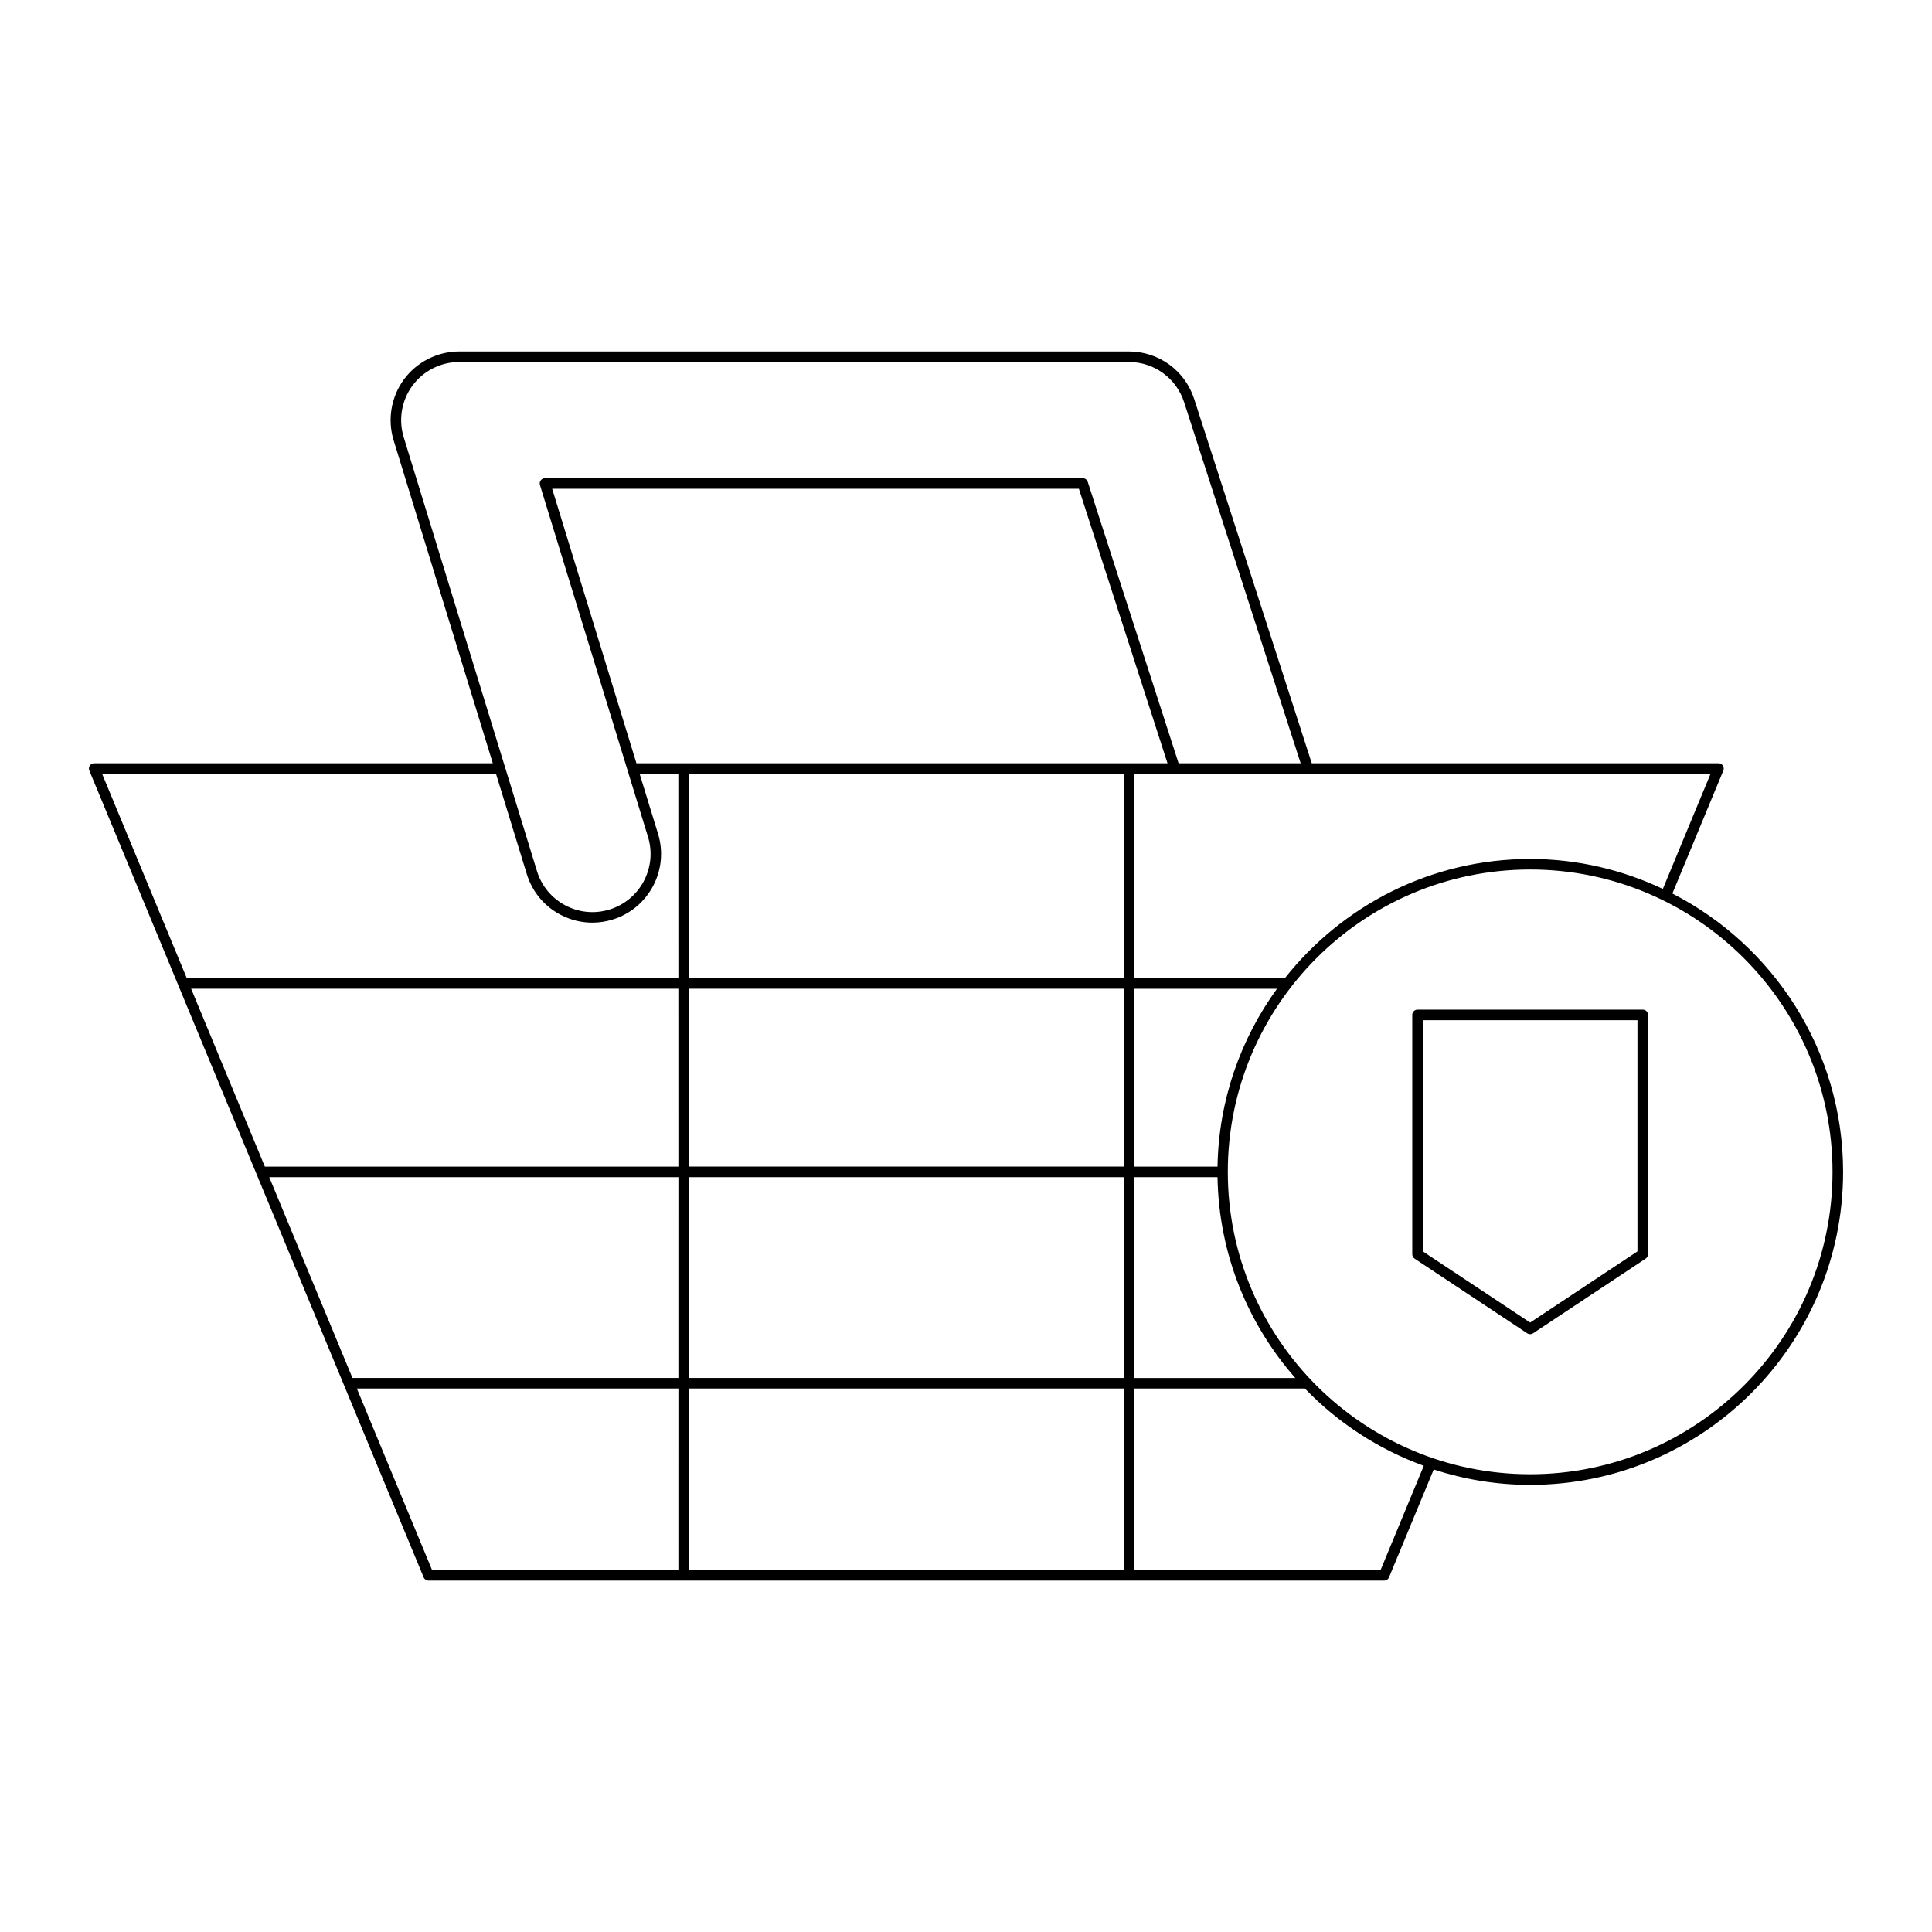 <?xml version="1.0" encoding="UTF-8"?>
<!-- Uploaded to: ICON Repo, www.svgrepo.com, Generator: ICON Repo Mixer Tools -->
<svg fill="#000000" width="800px" height="800px" version="1.1" viewBox="144 144 512 512" xmlns="http://www.w3.org/2000/svg">
 <g>
  <path d="m587.2 380.79 13.504-32.582c0.176-0.434 0.133-0.926-0.129-1.312-0.258-0.391-0.695-0.625-1.164-0.625h-107.78l-31.16-96.523c-2.43-7.543-9.387-12.605-17.309-12.605h-177.46c-5.746 0-11.219 2.758-14.633 7.379s-4.445 10.656-2.758 16.152l26.285 85.598h-105.63c-0.469 0-0.906 0.23-1.164 0.625-0.258 0.387-0.305 0.879-0.129 1.312l88.598 213.8c0.215 0.523 0.727 0.863 1.293 0.863h253.25c0.566 0 1.078-0.34 1.293-0.863l11.844-28.578c8.062 2.621 16.641 4.074 25.562 4.074 45.73 0 82.93-37.199 82.93-82.93 0-32.152-18.43-60.027-45.242-73.781zm10.113-31.719-12.641 30.5c-10.691-5.035-22.582-7.934-35.164-7.934-26.344 0-49.805 12.387-65.008 31.594h-39.914v-54.164zm-152.72 106.9h22.062c0.344 20.371 8.066 38.938 20.609 53.211h-42.672zm-131.93-109.7-22.336-72.746h139.59l23.484 72.746zm131.93 106.9v-47.137h37.82c-9.652 13.309-15.461 29.543-15.758 47.137zm-193.61-193.32c-1.426-4.652-0.551-9.762 2.336-13.672 2.891-3.91 7.516-6.242 12.379-6.242h177.46c6.703 0 12.59 4.285 14.648 10.664l30.883 95.668h-32.352l-24.074-74.574c-0.188-0.578-0.723-0.969-1.332-0.969h-142.5c-0.441 0-0.859 0.211-1.125 0.57-0.262 0.355-0.34 0.816-0.211 1.242l28.637 93.258c2.488 8.117-2.082 16.746-10.199 19.238-3.93 1.207-8.09 0.816-11.719-1.102-3.637-1.926-6.309-5.156-7.516-9.094zm72.797 300.21h-65.285l-19.926-48.086h85.215zm0-50.887h-86.375l-22.051-53.211h108.43zm0-56.012h-109.59l-19.535-47.137h129.12zm0-49.934h-130.28l-22.445-54.164h104.39l8.164 26.586c1.43 4.656 4.582 8.469 8.883 10.746 2.656 1.406 5.555 2.117 8.473 2.117 1.801 0 3.609-0.27 5.375-0.816 9.59-2.945 14.996-13.141 12.047-22.73l-4.883-15.906h10.266zm118.01 156.83h-115.21v-48.086h115.21zm0-50.887h-115.21v-53.211h115.21zm0-56.012h-115.21v-47.137h115.21zm0-49.934h-115.21v-54.164h115.21zm68.086 156.83h-65.285v-48.086h45.215c8.719 9.062 19.469 16.105 31.512 20.48zm39.637-25.367c-44.184 0-80.129-35.945-80.129-80.129s35.945-80.129 80.129-80.129c44.184 0 80.129 35.945 80.129 80.129s-35.945 80.129-80.129 80.129z"/>
  <path d="m579.34 411.56h-59.676c-0.773 0-1.398 0.625-1.398 1.398v63.426c0 0.469 0.234 0.906 0.625 1.168l29.84 19.789c0.234 0.156 0.504 0.23 0.773 0.23 0.27 0 0.539-0.078 0.773-0.23l29.836-19.789c0.391-0.258 0.625-0.695 0.625-1.168v-63.426c0-0.773-0.625-1.398-1.398-1.398zm-1.398 64.07-28.438 18.863-28.441-18.863v-61.273h56.879z"/>
 </g>
</svg>